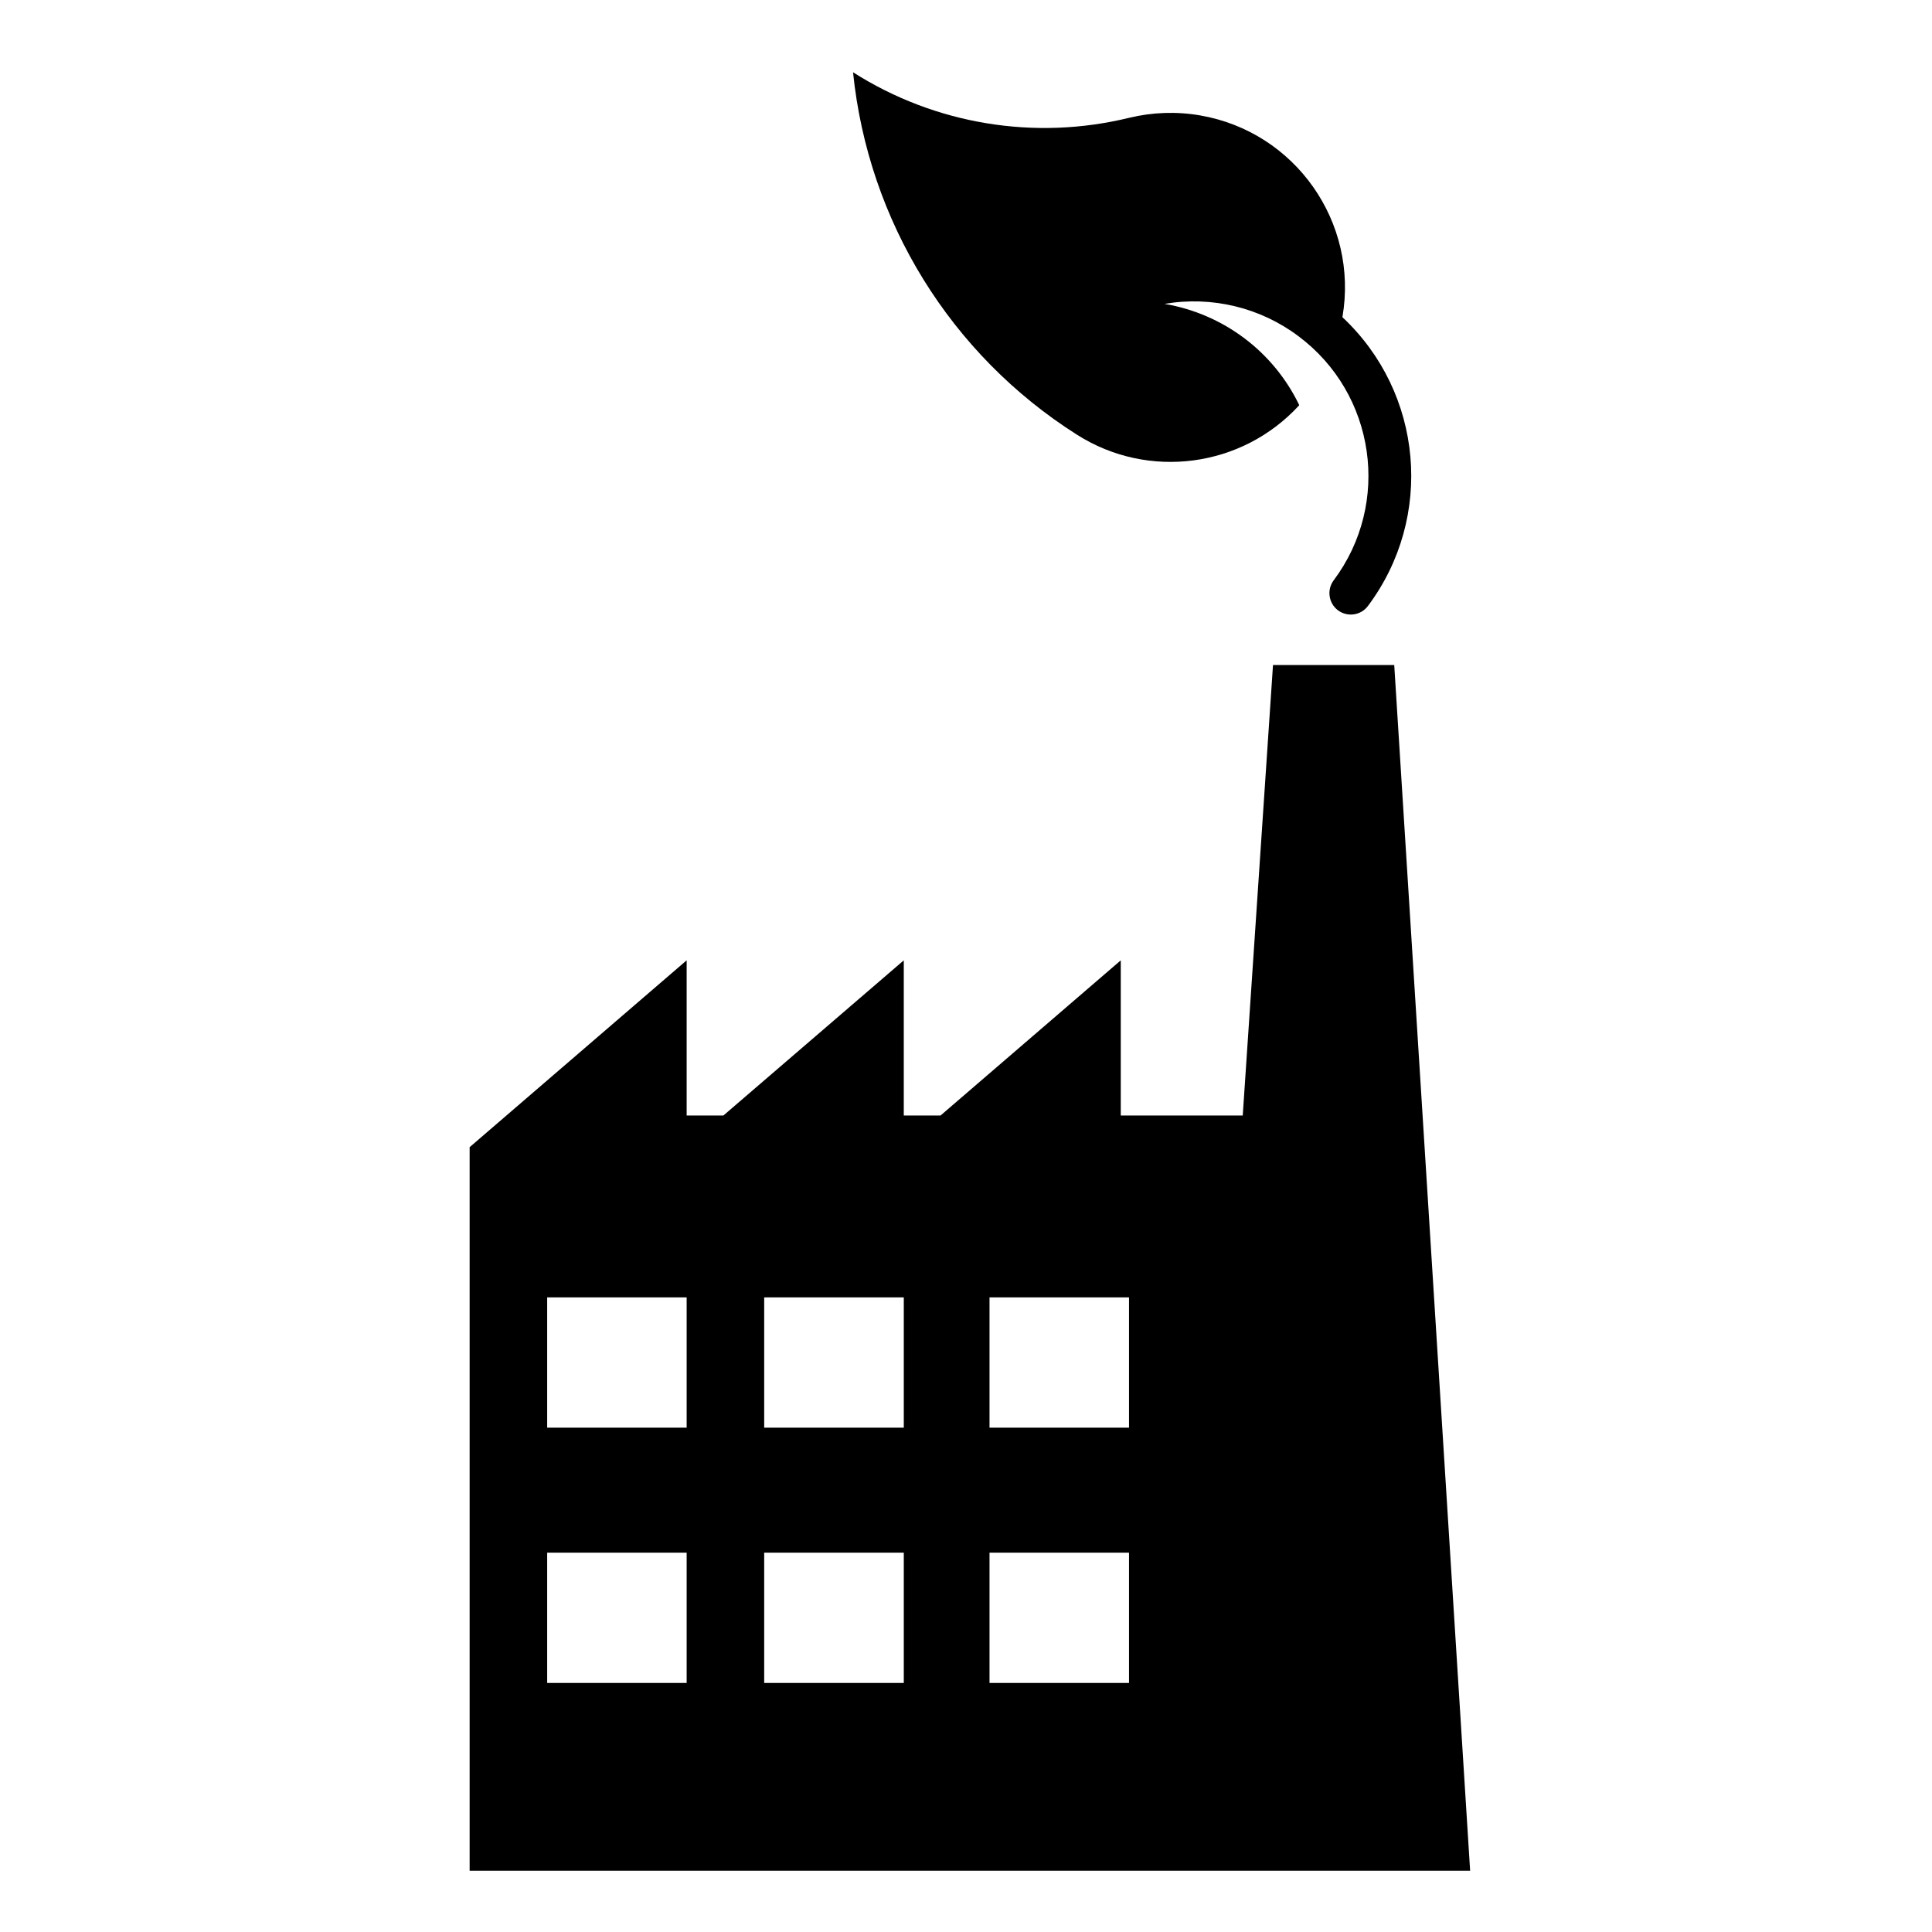 <?xml version="1.0" encoding="UTF-8"?>
<!-- Uploaded to: ICON Repo, www.svgrepo.com, Generator: ICON Repo Mixer Tools -->
<svg fill="#000000" width="800px" height="800px" version="1.1" viewBox="144 144 512 512" xmlns="http://www.w3.org/2000/svg">
 <g>
  <path d="m383.51 398.5v41.121h9.742l47.762-41.121v41.121h32.324l8.02-119.38h32.129l20.113 319.53h-265.14v-191.76l57.512-49.516v41.121h9.742zm-57.539 89.316h-36.965v34.531h36.965zm0 67.648h-36.965v34.531h36.965zm117.23-67.648h-36.969v34.531h36.969zm0 67.648h-36.969v34.531h36.969zm-59.688-67.648h-36.996v34.531h36.996zm0 67.648h-36.996v34.531h36.996z"/>
  <path d="m488.32 251.38c-6.848-14.242-20.172-24.215-35.711-26.848 12.496-2.144 25.367 0.945 35.504 8.57 20.441 15.27 24.621 44.27 9.32 64.699-1.859 2.5-1.352 6.051 1.148 7.941 2.519 1.863 6.074 1.352 7.934-1.148 17.594-23.496 14.672-56.477-6.762-76.535 4.348-25.184-12.516-49.117-37.68-53.469-6.281-1.09-12.699-0.855-18.863 0.637-25.004 6.098-51.426 1.742-73.145-12.07 4.012 39.43 25.871 74.84 59.344 96.047 18.945 12.035 43.781 8.711 58.91-7.824z"/>
 </g>
</svg>